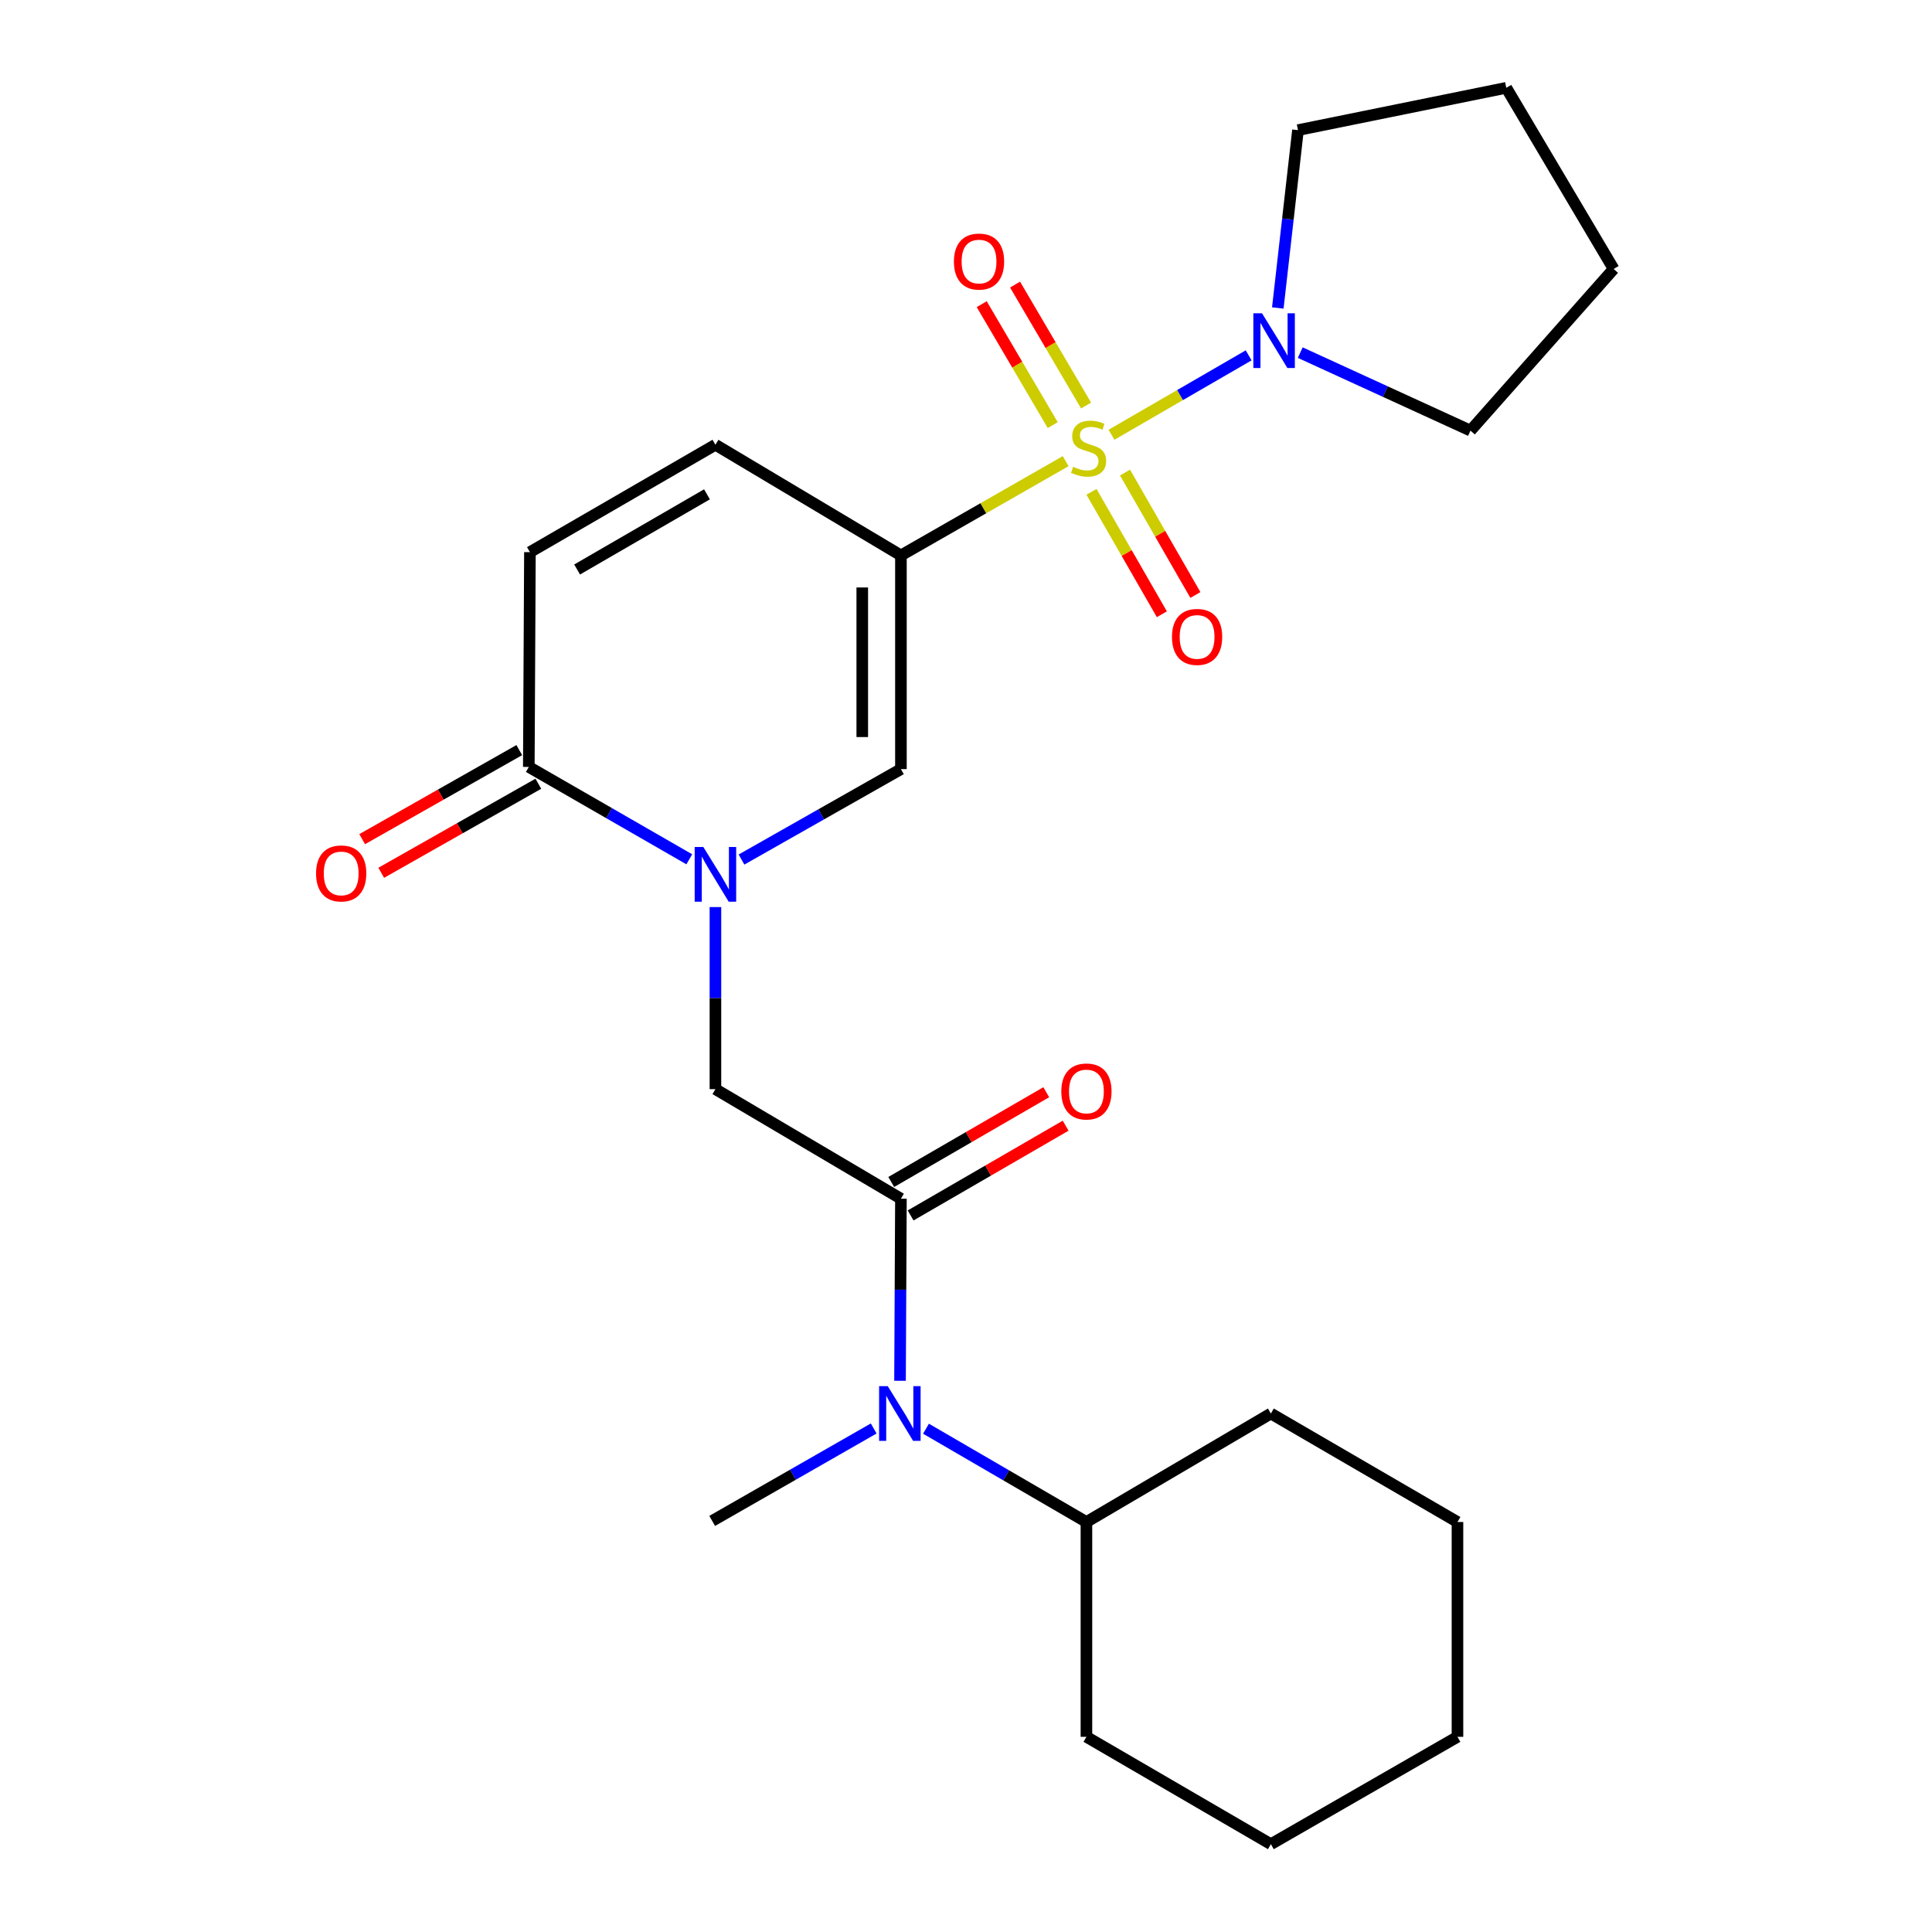 <?xml version='1.0' encoding='iso-8859-1'?>
<svg version='1.1' baseProfile='full'
              xmlns='http://www.w3.org/2000/svg'
                      xmlns:rdkit='http://www.rdkit.org/xml'
                      xmlns:xlink='http://www.w3.org/1999/xlink'
                  xml:space='preserve'
width='1000px' height='1000px' viewBox='0 0 1000 1000'>
<!-- END OF HEADER -->
<rect style='opacity:1.0;fill:#FFFFFF;stroke:none' width='1000' height='1000' x='0' y='0'> </rect>
<path class='bond-0' d='M 551.578,238.689 L 508.948,263.085' style='fill:none;fill-rule:evenodd;stroke:#CCCC00;stroke-width:6px;stroke-linecap:butt;stroke-linejoin:miter;stroke-opacity:1' />
<path class='bond-0' d='M 508.948,263.085 L 466.318,287.481' style='fill:none;fill-rule:evenodd;stroke:#000000;stroke-width:6px;stroke-linecap:butt;stroke-linejoin:miter;stroke-opacity:1' />
<path class='bond-4' d='M 575.309,225.03 L 610.804,204.483' style='fill:none;fill-rule:evenodd;stroke:#CCCC00;stroke-width:6px;stroke-linecap:butt;stroke-linejoin:miter;stroke-opacity:1' />
<path class='bond-4' d='M 610.804,204.483 L 646.299,183.937' style='fill:none;fill-rule:evenodd;stroke:#0000FF;stroke-width:6px;stroke-linecap:butt;stroke-linejoin:miter;stroke-opacity:1' />
<path class='bond-10' d='M 562.15,209.905 L 543.772,178.603' style='fill:none;fill-rule:evenodd;stroke:#CCCC00;stroke-width:6px;stroke-linecap:butt;stroke-linejoin:miter;stroke-opacity:1' />
<path class='bond-10' d='M 543.772,178.603 L 525.394,147.302' style='fill:none;fill-rule:evenodd;stroke:#FF0000;stroke-width:6px;stroke-linecap:butt;stroke-linejoin:miter;stroke-opacity:1' />
<path class='bond-10' d='M 544.892,220.037 L 526.514,188.736' style='fill:none;fill-rule:evenodd;stroke:#CCCC00;stroke-width:6px;stroke-linecap:butt;stroke-linejoin:miter;stroke-opacity:1' />
<path class='bond-10' d='M 526.514,188.736 L 508.136,157.435' style='fill:none;fill-rule:evenodd;stroke:#FF0000;stroke-width:6px;stroke-linecap:butt;stroke-linejoin:miter;stroke-opacity:1' />
<path class='bond-11' d='M 564.953,254.575 L 583.166,286.26' style='fill:none;fill-rule:evenodd;stroke:#CCCC00;stroke-width:6px;stroke-linecap:butt;stroke-linejoin:miter;stroke-opacity:1' />
<path class='bond-11' d='M 583.166,286.26 L 601.38,317.944' style='fill:none;fill-rule:evenodd;stroke:#FF0000;stroke-width:6px;stroke-linecap:butt;stroke-linejoin:miter;stroke-opacity:1' />
<path class='bond-11' d='M 582.303,244.602 L 600.516,276.286' style='fill:none;fill-rule:evenodd;stroke:#CCCC00;stroke-width:6px;stroke-linecap:butt;stroke-linejoin:miter;stroke-opacity:1' />
<path class='bond-11' d='M 600.516,276.286 L 618.73,307.971' style='fill:none;fill-rule:evenodd;stroke:#FF0000;stroke-width:6px;stroke-linecap:butt;stroke-linejoin:miter;stroke-opacity:1' />
<path class='bond-2' d='M 466.318,287.481 L 466.318,398.093' style='fill:none;fill-rule:evenodd;stroke:#000000;stroke-width:6px;stroke-linecap:butt;stroke-linejoin:miter;stroke-opacity:1' />
<path class='bond-2' d='M 446.306,304.073 L 446.306,381.501' style='fill:none;fill-rule:evenodd;stroke:#000000;stroke-width:6px;stroke-linecap:butt;stroke-linejoin:miter;stroke-opacity:1' />
<path class='bond-6' d='M 466.318,287.481 L 370.304,230.201' style='fill:none;fill-rule:evenodd;stroke:#000000;stroke-width:6px;stroke-linecap:butt;stroke-linejoin:miter;stroke-opacity:1' />
<path class='bond-1' d='M 383.803,444.902 L 425.061,421.497' style='fill:none;fill-rule:evenodd;stroke:#0000FF;stroke-width:6px;stroke-linecap:butt;stroke-linejoin:miter;stroke-opacity:1' />
<path class='bond-1' d='M 425.061,421.497 L 466.318,398.093' style='fill:none;fill-rule:evenodd;stroke:#000000;stroke-width:6px;stroke-linecap:butt;stroke-linejoin:miter;stroke-opacity:1' />
<path class='bond-7' d='M 370.304,469.499 L 370.304,516.619' style='fill:none;fill-rule:evenodd;stroke:#0000FF;stroke-width:6px;stroke-linecap:butt;stroke-linejoin:miter;stroke-opacity:1' />
<path class='bond-7' d='M 370.304,516.619 L 370.304,563.739' style='fill:none;fill-rule:evenodd;stroke:#000000;stroke-width:6px;stroke-linecap:butt;stroke-linejoin:miter;stroke-opacity:1' />
<path class='bond-26' d='M 356.777,444.774 L 315.244,420.866' style='fill:none;fill-rule:evenodd;stroke:#0000FF;stroke-width:6px;stroke-linecap:butt;stroke-linejoin:miter;stroke-opacity:1' />
<path class='bond-26' d='M 315.244,420.866 L 273.711,396.959' style='fill:none;fill-rule:evenodd;stroke:#000000;stroke-width:6px;stroke-linecap:butt;stroke-linejoin:miter;stroke-opacity:1' />
<path class='bond-3' d='M 466.318,620.452 L 370.304,563.739' style='fill:none;fill-rule:evenodd;stroke:#000000;stroke-width:6px;stroke-linecap:butt;stroke-linejoin:miter;stroke-opacity:1' />
<path class='bond-9' d='M 466.318,620.452 L 466.083,667.572' style='fill:none;fill-rule:evenodd;stroke:#000000;stroke-width:6px;stroke-linecap:butt;stroke-linejoin:miter;stroke-opacity:1' />
<path class='bond-9' d='M 466.083,667.572 L 465.847,714.691' style='fill:none;fill-rule:evenodd;stroke:#0000FF;stroke-width:6px;stroke-linecap:butt;stroke-linejoin:miter;stroke-opacity:1' />
<path class='bond-12' d='M 471.332,629.111 L 511.452,605.883' style='fill:none;fill-rule:evenodd;stroke:#000000;stroke-width:6px;stroke-linecap:butt;stroke-linejoin:miter;stroke-opacity:1' />
<path class='bond-12' d='M 511.452,605.883 L 551.573,582.654' style='fill:none;fill-rule:evenodd;stroke:#FF0000;stroke-width:6px;stroke-linecap:butt;stroke-linejoin:miter;stroke-opacity:1' />
<path class='bond-12' d='M 461.305,611.792 L 501.425,588.564' style='fill:none;fill-rule:evenodd;stroke:#000000;stroke-width:6px;stroke-linecap:butt;stroke-linejoin:miter;stroke-opacity:1' />
<path class='bond-12' d='M 501.425,588.564 L 541.545,565.335' style='fill:none;fill-rule:evenodd;stroke:#FF0000;stroke-width:6px;stroke-linecap:butt;stroke-linejoin:miter;stroke-opacity:1' />
<path class='bond-15' d='M 661.388,159.411 L 666.61,113.384' style='fill:none;fill-rule:evenodd;stroke:#0000FF;stroke-width:6px;stroke-linecap:butt;stroke-linejoin:miter;stroke-opacity:1' />
<path class='bond-15' d='M 666.61,113.384 L 671.833,67.357' style='fill:none;fill-rule:evenodd;stroke:#000000;stroke-width:6px;stroke-linecap:butt;stroke-linejoin:miter;stroke-opacity:1' />
<path class='bond-16' d='M 673.005,182.514 L 717.063,202.7' style='fill:none;fill-rule:evenodd;stroke:#0000FF;stroke-width:6px;stroke-linecap:butt;stroke-linejoin:miter;stroke-opacity:1' />
<path class='bond-16' d='M 717.063,202.7 L 761.121,222.886' style='fill:none;fill-rule:evenodd;stroke:#000000;stroke-width:6px;stroke-linecap:butt;stroke-linejoin:miter;stroke-opacity:1' />
<path class='bond-5' d='M 273.711,396.959 L 274.289,285.791' style='fill:none;fill-rule:evenodd;stroke:#000000;stroke-width:6px;stroke-linecap:butt;stroke-linejoin:miter;stroke-opacity:1' />
<path class='bond-13' d='M 268.777,388.254 L 228.115,411.301' style='fill:none;fill-rule:evenodd;stroke:#000000;stroke-width:6px;stroke-linecap:butt;stroke-linejoin:miter;stroke-opacity:1' />
<path class='bond-13' d='M 228.115,411.301 L 187.453,434.349' style='fill:none;fill-rule:evenodd;stroke:#FF0000;stroke-width:6px;stroke-linecap:butt;stroke-linejoin:miter;stroke-opacity:1' />
<path class='bond-13' d='M 278.645,405.664 L 237.983,428.711' style='fill:none;fill-rule:evenodd;stroke:#000000;stroke-width:6px;stroke-linecap:butt;stroke-linejoin:miter;stroke-opacity:1' />
<path class='bond-13' d='M 237.983,428.711 L 197.321,451.759' style='fill:none;fill-rule:evenodd;stroke:#FF0000;stroke-width:6px;stroke-linecap:butt;stroke-linejoin:miter;stroke-opacity:1' />
<path class='bond-8' d='M 370.304,230.201 L 274.289,285.791' style='fill:none;fill-rule:evenodd;stroke:#000000;stroke-width:6px;stroke-linecap:butt;stroke-linejoin:miter;stroke-opacity:1' />
<path class='bond-8' d='M 365.929,255.859 L 298.719,294.771' style='fill:none;fill-rule:evenodd;stroke:#000000;stroke-width:6px;stroke-linecap:butt;stroke-linejoin:miter;stroke-opacity:1' />
<path class='bond-14' d='M 479.295,739.5 L 520.814,763.644' style='fill:none;fill-rule:evenodd;stroke:#0000FF;stroke-width:6px;stroke-linecap:butt;stroke-linejoin:miter;stroke-opacity:1' />
<path class='bond-14' d='M 520.814,763.644 L 562.333,787.788' style='fill:none;fill-rule:evenodd;stroke:#000000;stroke-width:6px;stroke-linecap:butt;stroke-linejoin:miter;stroke-opacity:1' />
<path class='bond-17' d='M 452.224,739.378 L 410.425,763.3' style='fill:none;fill-rule:evenodd;stroke:#0000FF;stroke-width:6px;stroke-linecap:butt;stroke-linejoin:miter;stroke-opacity:1' />
<path class='bond-17' d='M 410.425,763.3 L 368.625,787.221' style='fill:none;fill-rule:evenodd;stroke:#000000;stroke-width:6px;stroke-linecap:butt;stroke-linejoin:miter;stroke-opacity:1' />
<path class='bond-18' d='M 562.333,787.788 L 562.333,898.978' style='fill:none;fill-rule:evenodd;stroke:#000000;stroke-width:6px;stroke-linecap:butt;stroke-linejoin:miter;stroke-opacity:1' />
<path class='bond-19' d='M 562.333,787.788 L 657.802,731.631' style='fill:none;fill-rule:evenodd;stroke:#000000;stroke-width:6px;stroke-linecap:butt;stroke-linejoin:miter;stroke-opacity:1' />
<path class='bond-20' d='M 671.833,67.357 L 779.644,45.455' style='fill:none;fill-rule:evenodd;stroke:#000000;stroke-width:6px;stroke-linecap:butt;stroke-linejoin:miter;stroke-opacity:1' />
<path class='bond-21' d='M 761.121,222.886 L 835.222,139.223' style='fill:none;fill-rule:evenodd;stroke:#000000;stroke-width:6px;stroke-linecap:butt;stroke-linejoin:miter;stroke-opacity:1' />
<path class='bond-23' d='M 562.333,898.978 L 657.802,954.545' style='fill:none;fill-rule:evenodd;stroke:#000000;stroke-width:6px;stroke-linecap:butt;stroke-linejoin:miter;stroke-opacity:1' />
<path class='bond-22' d='M 657.802,731.631 L 754.384,787.788' style='fill:none;fill-rule:evenodd;stroke:#000000;stroke-width:6px;stroke-linecap:butt;stroke-linejoin:miter;stroke-opacity:1' />
<path class='bond-25' d='M 779.644,45.455 L 835.222,139.223' style='fill:none;fill-rule:evenodd;stroke:#000000;stroke-width:6px;stroke-linecap:butt;stroke-linejoin:miter;stroke-opacity:1' />
<path class='bond-24' d='M 754.384,787.788 L 754.384,898.978' style='fill:none;fill-rule:evenodd;stroke:#000000;stroke-width:6px;stroke-linecap:butt;stroke-linejoin:miter;stroke-opacity:1' />
<path class='bond-27' d='M 657.802,954.545 L 754.384,898.978' style='fill:none;fill-rule:evenodd;stroke:#000000;stroke-width:6px;stroke-linecap:butt;stroke-linejoin:miter;stroke-opacity:1' />
<path  class='atom-0' d='M 555.455 241.611
Q 555.775 241.731, 557.095 242.291
Q 558.415 242.851, 559.855 243.211
Q 561.335 243.531, 562.775 243.531
Q 565.455 243.531, 567.015 242.251
Q 568.575 240.931, 568.575 238.651
Q 568.575 237.091, 567.775 236.131
Q 567.015 235.171, 565.815 234.651
Q 564.615 234.131, 562.615 233.531
Q 560.095 232.771, 558.575 232.051
Q 557.095 231.331, 556.015 229.811
Q 554.975 228.291, 554.975 225.731
Q 554.975 222.171, 557.375 219.971
Q 559.815 217.771, 564.615 217.771
Q 567.895 217.771, 571.615 219.331
L 570.695 222.411
Q 567.295 221.011, 564.735 221.011
Q 561.975 221.011, 560.455 222.171
Q 558.935 223.291, 558.975 225.251
Q 558.975 226.771, 559.735 227.691
Q 560.535 228.611, 561.655 229.131
Q 562.815 229.651, 564.735 230.251
Q 567.295 231.051, 568.815 231.851
Q 570.335 232.651, 571.415 234.291
Q 572.535 235.891, 572.535 238.651
Q 572.535 242.571, 569.895 244.691
Q 567.295 246.771, 562.935 246.771
Q 560.415 246.771, 558.495 246.211
Q 556.615 245.691, 554.375 244.771
L 555.455 241.611
' fill='#CCCC00'/>
<path  class='atom-2' d='M 364.044 438.4
L 373.324 453.4
Q 374.244 454.88, 375.724 457.56
Q 377.204 460.24, 377.284 460.4
L 377.284 438.4
L 381.044 438.4
L 381.044 466.72
L 377.164 466.72
L 367.204 450.32
Q 366.044 448.4, 364.804 446.2
Q 363.604 444, 363.244 443.32
L 363.244 466.72
L 359.564 466.72
L 359.564 438.4
L 364.044 438.4
' fill='#0000FF'/>
<path  class='atom-5' d='M 653.21 162.153
L 662.49 177.153
Q 663.41 178.633, 664.89 181.313
Q 666.37 183.993, 666.45 184.153
L 666.45 162.153
L 670.21 162.153
L 670.21 190.473
L 666.33 190.473
L 656.37 174.073
Q 655.21 172.153, 653.97 169.953
Q 652.77 167.753, 652.41 167.073
L 652.41 190.473
L 648.73 190.473
L 648.73 162.153
L 653.21 162.153
' fill='#0000FF'/>
<path  class='atom-10' d='M 459.502 717.471
L 468.782 732.471
Q 469.702 733.951, 471.182 736.631
Q 472.662 739.311, 472.742 739.471
L 472.742 717.471
L 476.502 717.471
L 476.502 745.791
L 472.622 745.791
L 462.662 729.391
Q 461.502 727.471, 460.262 725.271
Q 459.062 723.071, 458.702 722.391
L 458.702 745.791
L 455.022 745.791
L 455.022 717.471
L 459.502 717.471
' fill='#0000FF'/>
<path  class='atom-11' d='M 493.743 135.379
Q 493.743 128.579, 497.103 124.779
Q 500.463 120.979, 506.743 120.979
Q 513.023 120.979, 516.383 124.779
Q 519.743 128.579, 519.743 135.379
Q 519.743 142.259, 516.343 146.179
Q 512.943 150.059, 506.743 150.059
Q 500.503 150.059, 497.103 146.179
Q 493.743 142.299, 493.743 135.379
M 506.743 146.859
Q 511.063 146.859, 513.383 143.979
Q 515.743 141.059, 515.743 135.379
Q 515.743 129.819, 513.383 127.019
Q 511.063 124.179, 506.743 124.179
Q 502.423 124.179, 500.063 126.979
Q 497.743 129.779, 497.743 135.379
Q 497.743 141.099, 500.063 143.979
Q 502.423 146.859, 506.743 146.859
' fill='#FF0000'/>
<path  class='atom-12' d='M 606.612 329.664
Q 606.612 322.864, 609.972 319.064
Q 613.332 315.264, 619.612 315.264
Q 625.892 315.264, 629.252 319.064
Q 632.612 322.864, 632.612 329.664
Q 632.612 336.544, 629.212 340.464
Q 625.812 344.344, 619.612 344.344
Q 613.372 344.344, 609.972 340.464
Q 606.612 336.584, 606.612 329.664
M 619.612 341.144
Q 623.932 341.144, 626.252 338.264
Q 628.612 335.344, 628.612 329.664
Q 628.612 324.104, 626.252 321.304
Q 623.932 318.464, 619.612 318.464
Q 615.292 318.464, 612.932 321.264
Q 610.612 324.064, 610.612 329.664
Q 610.612 335.384, 612.932 338.264
Q 615.292 341.144, 619.612 341.144
' fill='#FF0000'/>
<path  class='atom-13' d='M 549.333 564.942
Q 549.333 558.142, 552.693 554.342
Q 556.053 550.542, 562.333 550.542
Q 568.613 550.542, 571.973 554.342
Q 575.333 558.142, 575.333 564.942
Q 575.333 571.822, 571.933 575.742
Q 568.533 579.622, 562.333 579.622
Q 556.093 579.622, 552.693 575.742
Q 549.333 571.862, 549.333 564.942
M 562.333 576.422
Q 566.653 576.422, 568.973 573.542
Q 571.333 570.622, 571.333 564.942
Q 571.333 559.382, 568.973 556.582
Q 566.653 553.742, 562.333 553.742
Q 558.013 553.742, 555.653 556.542
Q 553.333 559.342, 553.333 564.942
Q 553.333 570.662, 555.653 573.542
Q 558.013 576.422, 562.333 576.422
' fill='#FF0000'/>
<path  class='atom-14' d='M 163.596 452.084
Q 163.596 445.284, 166.956 441.484
Q 170.316 437.684, 176.596 437.684
Q 182.876 437.684, 186.236 441.484
Q 189.596 445.284, 189.596 452.084
Q 189.596 458.964, 186.196 462.884
Q 182.796 466.764, 176.596 466.764
Q 170.356 466.764, 166.956 462.884
Q 163.596 459.004, 163.596 452.084
M 176.596 463.564
Q 180.916 463.564, 183.236 460.684
Q 185.596 457.764, 185.596 452.084
Q 185.596 446.524, 183.236 443.724
Q 180.916 440.884, 176.596 440.884
Q 172.276 440.884, 169.916 443.684
Q 167.596 446.484, 167.596 452.084
Q 167.596 457.804, 169.916 460.684
Q 172.276 463.564, 176.596 463.564
' fill='#FF0000'/>
</svg>
